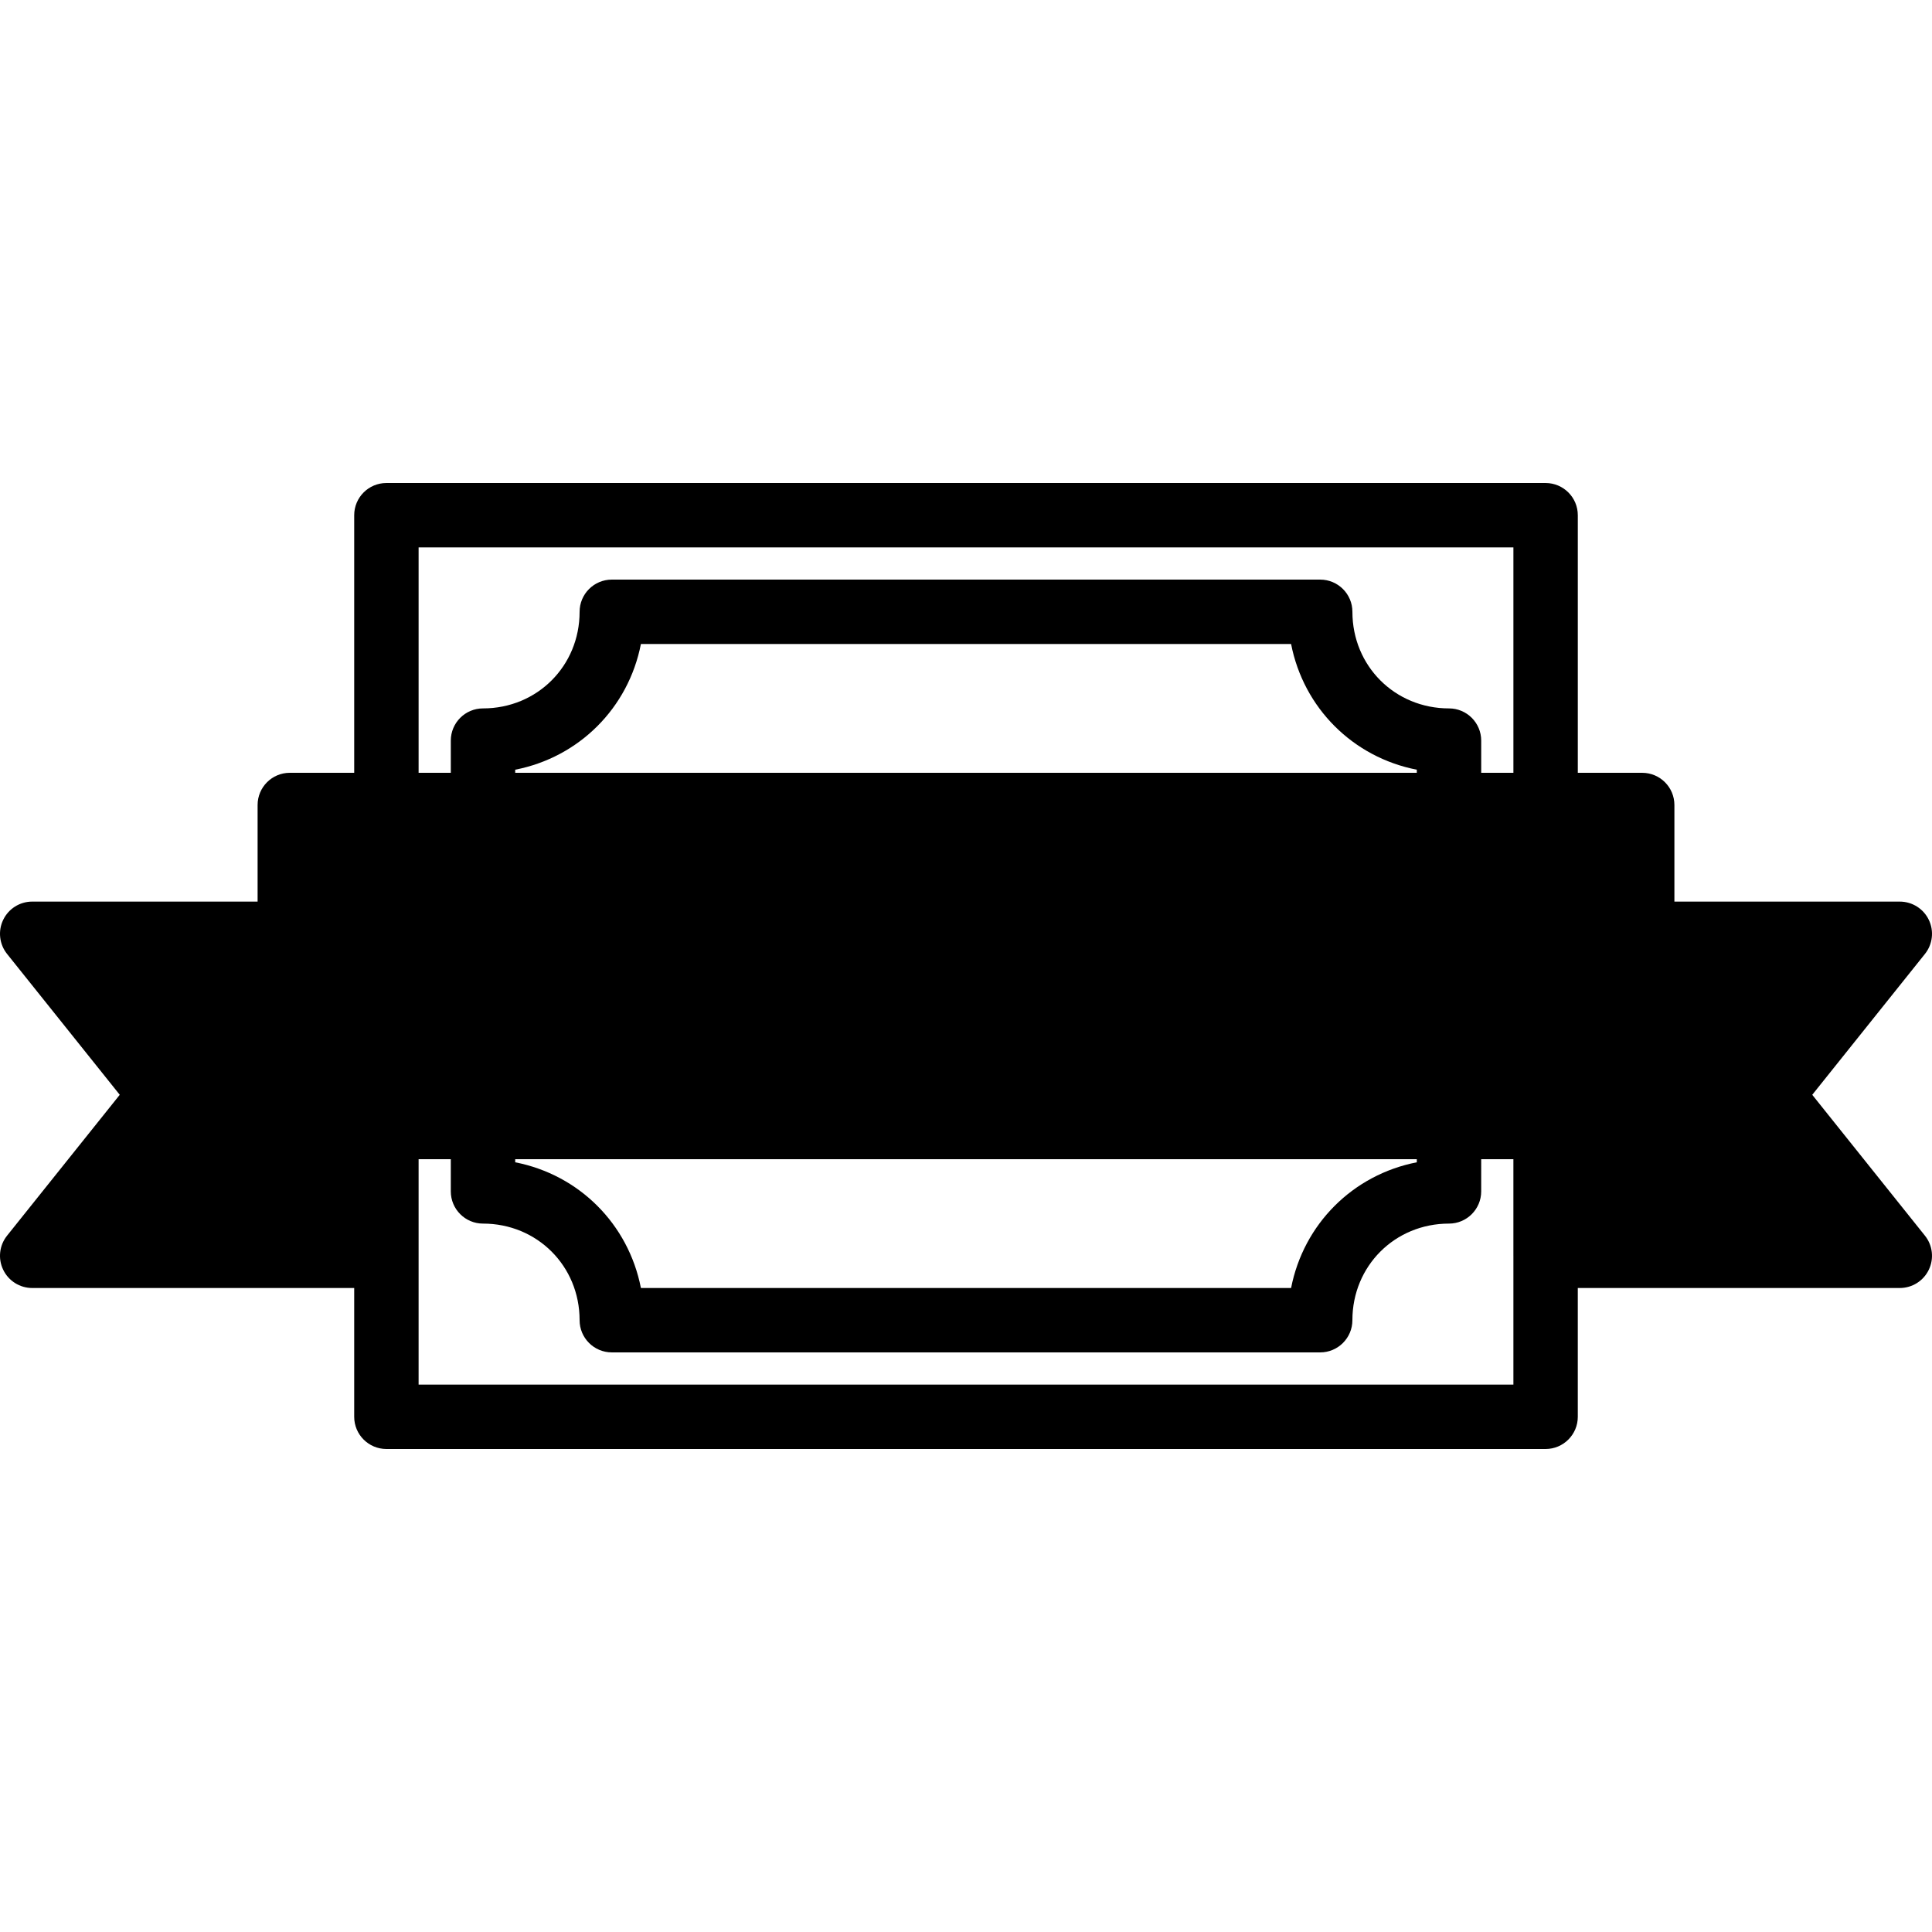 <?xml version="1.0" encoding="iso-8859-1"?>
<!-- Uploaded to: SVG Repo, www.svgrepo.com, Generator: SVG Repo Mixer Tools -->
<svg fill="#000000" height="800px" width="800px" version="1.1" id="Layer_1" xmlns="http://www.w3.org/2000/svg" xmlns:xlink="http://www.w3.org/1999/xlink" 
	 viewBox="0 0 512 512" xml:space="preserve">
<g>
	<g>
		<path d="M480.265,290.134l29.867-37.333c2.048-2.56,2.449-6.076,1.024-9.028c-1.417-2.961-4.412-4.838-7.689-4.838h-59.733v-25.6
			c0-4.71-3.823-8.533-8.533-8.533h-17.067v-68.267c0-4.71-3.823-8.533-8.533-8.533H102.4c-4.71,0-8.533,3.823-8.533,8.533V204.8
			H76.8c-4.71,0-8.533,3.823-8.533,8.533v25.6H8.534c-3.277,0-6.272,1.877-7.689,4.838c-1.425,2.953-1.024,6.468,1.024,9.028
			l29.867,37.333L1.869,327.467c-2.048,2.56-2.449,6.076-1.024,9.028c1.417,2.961,4.412,4.838,7.689,4.838h85.333v34.133
			c0,4.71,3.823,8.533,8.533,8.533h307.2c4.71,0,8.533-3.823,8.533-8.533v-34.133h85.333c3.277,0,6.272-1.877,7.689-4.838
			c1.425-2.953,1.024-6.468-1.024-9.028L480.265,290.134z M401.067,332.8v34.133H110.934V332.8v-25.6h8.533v8.533
			c0,4.71,3.823,8.533,8.533,8.533c14.353,0,25.6,11.247,25.6,25.6c0,4.71,3.823,8.533,8.533,8.533h187.733
			c4.71,0,8.533-3.823,8.533-8.533c0-14.353,11.247-25.6,25.6-25.6c4.71,0,8.533-3.823,8.533-8.533V307.2h8.533V332.8z
			 M375.467,307.2v0.819c-16.947,3.311-30.003,16.367-33.314,33.314H169.848c-3.311-16.947-16.367-30.003-33.314-33.314V307.2
			H375.467z M136.534,204.8v-0.819c16.947-3.311,30.003-16.367,33.314-33.314h172.305c3.311,16.947,16.367,30.003,33.314,33.314
			v0.819H136.534z M401.067,204.8h-8.533v-8.533c0-4.71-3.823-8.533-8.533-8.533c-14.353,0-25.6-11.247-25.6-25.6
			c0-4.71-3.823-8.533-8.533-8.533H162.134c-4.71,0-8.533,3.823-8.533,8.533c0,14.353-11.247,25.6-25.6,25.6
			c-4.71,0-8.533,3.823-8.533,8.533v8.533h-8.533v-59.733h290.133V204.8z"/>
	</g>
</g>
</svg>